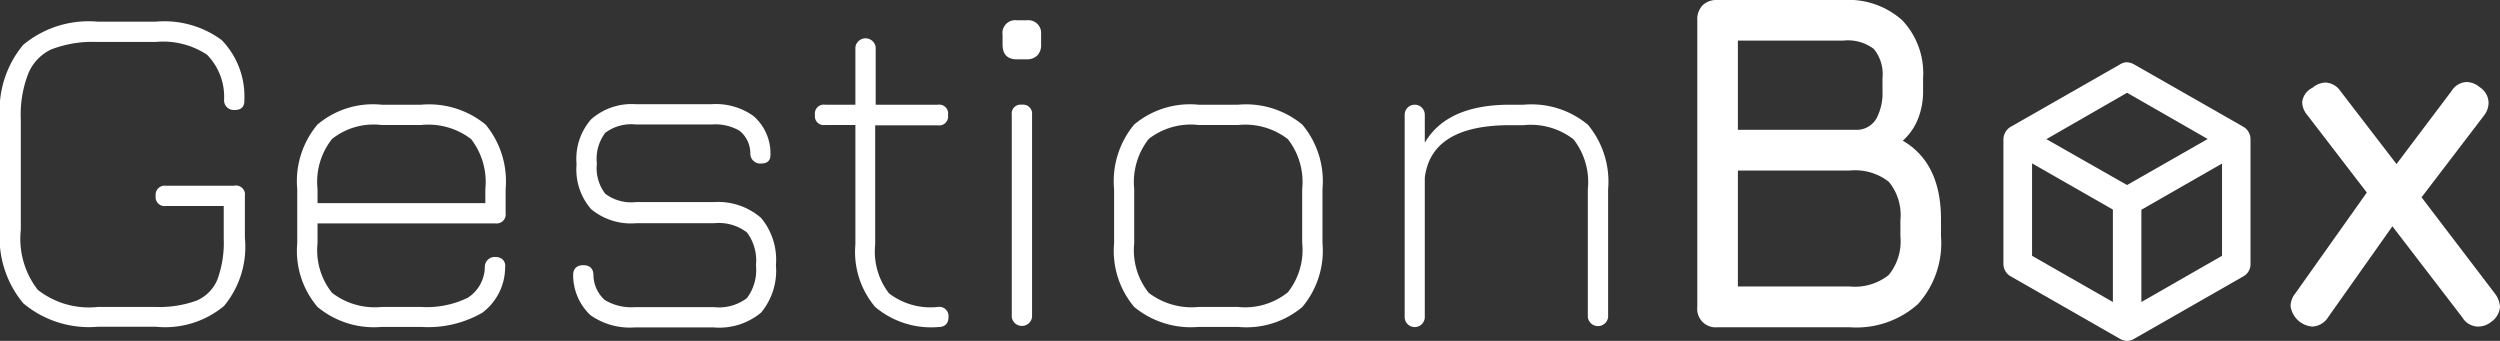 <svg xmlns="http://www.w3.org/2000/svg" viewBox="0 0 146.6 19.99"><rect x="0" y="0" width="146.6" height="19.99" fill="#333333" stroke="none"/><title>logo</title><g id="Calque_2" data-name="Calque 2"><g id="Calque_1-2" data-name="Calque 1"><path d="M13.72,10.89l-4,0a.53.53,0,0,0-.59.6.52.52,0,0,0,.59.59l3.4,0V14a6.33,6.33,0,0,1-.37,2.39,2.3,2.3,0,0,1-1.23,1.24A6.39,6.39,0,0,1,9.14,18H5.74a4.87,4.87,0,0,1-3.52-1,4.87,4.87,0,0,1-1-3.52V7a6.61,6.61,0,0,1,.44-2.69A2.7,2.7,0,0,1,3,2.9a6.7,6.7,0,0,1,2.68-.44H9.14a4.64,4.64,0,0,1,3,.75,3.52,3.52,0,0,1,1,2.65.57.57,0,0,0,.62.59q.57,0,.57-.54V5.83A4.74,4.74,0,0,0,13,2.35,5.66,5.66,0,0,0,9.14,1.27H5.72A6,6,0,0,0,1.36,2.63,6,6,0,0,0,0,7v6.42a6,6,0,0,0,1.37,4.37,6,6,0,0,0,4.37,1.37h3.4a5.4,5.4,0,0,0,4-1.22,5.44,5.44,0,0,0,1.22-4V11.49A.53.53,0,0,0,13.72,10.89Z" style="fill:#fff"/><path d="M24.7,6.14H22.38A5.05,5.05,0,0,0,18.62,7.3a5.16,5.16,0,0,0-1.19,3.79v3.17A5.07,5.07,0,0,0,18.62,18a5.18,5.18,0,0,0,3.76,1.17H24.7a6.35,6.35,0,0,0,3.58-.83,3.33,3.33,0,0,0,1.34-2.65.55.55,0,0,0-.12-.45.6.6,0,0,0-.44-.17.58.58,0,0,0-.63.59,2.17,2.17,0,0,1-1,1.8A5.48,5.48,0,0,1,24.7,18H22.38a4.1,4.1,0,0,1-2.91-.83,4,4,0,0,1-.85-2.9V13.1H29.06a.53.53,0,0,0,.59-.6V11.09a5.22,5.22,0,0,0-1.17-3.78A5.22,5.22,0,0,0,24.7,6.14Zm3.76,5.77H18.62v-.82a4.05,4.05,0,0,1,.85-2.94,3.92,3.92,0,0,1,2.91-.82H24.7a4.12,4.12,0,0,1,2.93.83,4.12,4.12,0,0,1,.83,2.93Z" style="fill:#fff"/><path d="M41.87,11.85H37.29a2.54,2.54,0,0,1-1.8-.49A2.48,2.48,0,0,1,35,9.59a2.54,2.54,0,0,1,.49-1.8,2.54,2.54,0,0,1,1.8-.49h4.44a2.82,2.82,0,0,1,1.64.37A1.71,1.71,0,0,1,44,9a.58.58,0,0,0,.62.59c.38,0,.56-.17.56-.51V8.94a2.9,2.9,0,0,0-1-2.14,3.8,3.8,0,0,0-2.46-.69H37.29A3.6,3.6,0,0,0,34.66,7a3.53,3.53,0,0,0-.85,2.64,3.53,3.53,0,0,0,.85,2.62,3.64,3.64,0,0,0,2.63.83h4.58a2.7,2.7,0,0,1,1.93.54,2.74,2.74,0,0,1,.53,1.92,2.75,2.75,0,0,1-.53,1.93,2.7,2.7,0,0,1-1.93.53H37.23a3,3,0,0,1-1.77-.42,2,2,0,0,1-.66-1.44c0-.4-.22-.6-.59-.6s-.6.19-.6.57v.06a3.24,3.24,0,0,0,1,2.29,4,4,0,0,0,2.6.73h4.64a3.83,3.83,0,0,0,2.78-.87,3.83,3.83,0,0,0,.87-2.78,3.82,3.82,0,0,0-.87-2.77A3.83,3.83,0,0,0,41.87,11.85Z" style="fill:#fff"/><path d="M55,18a4,4,0,0,1-2.87-.8,4,4,0,0,1-.81-2.85v-7H55a.52.52,0,0,0,.59-.6A.52.52,0,0,0,55,6.14H51.35V2.77a.6.6,0,0,0-1.19,0V6.14H48.38a.52.52,0,0,0-.59.59.52.52,0,0,0,.59.6h1.78v7A5,5,0,0,0,51.32,18,5.09,5.09,0,0,0,55,19.18c.41,0,.62-.2.62-.59A.54.54,0,0,0,55,18Z" style="fill:#fff"/><path d="M60.21,1.19h-.57a.75.75,0,0,0-.85.85V2.6c0,.59.28.88.85.88h.57a.85.85,0,0,0,.62-.23.87.87,0,0,0,.22-.65V2A.75.75,0,0,0,60.21,1.19Z" style="fill:#fff"/><path d="M59.92,6.14a.52.52,0,0,0-.59.59V18.59a.6.6,0,0,0,1.19,0V6.73A.53.53,0,0,0,59.92,6.14Z" style="fill:#fff"/><path d="M72.6,6.14H70.28A5.09,5.09,0,0,0,66.51,7.3a5.2,5.2,0,0,0-1.18,3.79v3.17A5.11,5.11,0,0,0,66.51,18a5.22,5.22,0,0,0,3.77,1.17H72.6A5.09,5.09,0,0,0,76.37,18a5.14,5.14,0,0,0,1.18-3.76V11.09a5.17,5.17,0,0,0-1.18-3.78A5.17,5.17,0,0,0,72.6,6.14Zm3.76,8.09a4,4,0,0,1-.84,2.91A4,4,0,0,1,72.6,18H70.28a4.14,4.14,0,0,1-2.92-.83,4,4,0,0,1-.85-2.9V11.09a4.1,4.1,0,0,1,.85-2.94,4,4,0,0,1,2.92-.82H72.6a4.09,4.09,0,0,1,2.92.83,4.07,4.07,0,0,1,.84,2.93Z" style="fill:#fff"/><path d="M89.35,6.14h-.8q-3.7,0-5,2.23V6.73a.59.59,0,0,0-1.18,0V18.59a.59.59,0,1,0,1.18,0v-8l0-.17q.38-3.08,5-3.08h.8a4.09,4.09,0,0,1,2.92.83,4.07,4.07,0,0,1,.84,2.93v7.5a.6.6,0,0,0,1.19,0v-7.5a5.22,5.22,0,0,0-1.18-3.78A5.17,5.17,0,0,0,89.35,6.14Z" style="fill:#fff"/><path d="M113.82,13.86v-1c0-2.21-.75-3.74-2.24-4.61A3.41,3.41,0,0,0,112.46,7a4.35,4.35,0,0,0,.31-1.67V4.58a4.52,4.52,0,0,0-1.22-3.39A4.74,4.74,0,0,0,108.1,0h-7.38a1.18,1.18,0,0,0-.88.31,1.18,1.18,0,0,0-.31.88V18a1.08,1.08,0,0,0,1.19,1.19h7.75a5.41,5.41,0,0,0,4-1.36A5.33,5.33,0,0,0,113.82,13.86ZM101.91,2.38h6.19a2.51,2.51,0,0,1,1.78.49,2.33,2.33,0,0,1,.51,1.71v.77a3.18,3.18,0,0,1-.34,1.57,1.33,1.33,0,0,1-1.07.69h-7.07Zm9.53,11.48a3.11,3.11,0,0,1-.69,2.27,3.19,3.19,0,0,1-2.28.67h-6.56V10h6.56a3.21,3.21,0,0,1,2.29.66,3.07,3.07,0,0,1,.68,2.25Z" style="fill:#fff"/><path d="M146.09,18.87a1.18,1.18,0,0,0,.51-.88,1.45,1.45,0,0,0-.31-.79L142,11.57l3.65-4.78a1.23,1.23,0,0,0,.28-.76,1.1,1.1,0,0,0-.51-.91,1.23,1.23,0,0,0-.76-.31,1.09,1.09,0,0,0-.91.54l-3.22,4.27-3.28-4.27a1.13,1.13,0,0,0-.88-.51,1.25,1.25,0,0,0-.77.31A1.06,1.06,0,0,0,135,6a1.23,1.23,0,0,0,.31.76l3.48,4.53-4.19,5.91a1.21,1.21,0,0,0-.28.76,1.4,1.4,0,0,0,1.27,1.19,1.16,1.16,0,0,0,.94-.56l3.76-5.32,4.1,5.34a1.09,1.09,0,0,0,.91.54A1.23,1.23,0,0,0,146.09,18.87Z" style="fill:#fff"/><path d="M117.9,16.2l6.4,3.66a.9.9,0,0,0,.4.13h0a.81.81,0,0,0,.44-.12l6.42-3.67a.81.81,0,0,0,.41-.71V8.15a.84.84,0,0,0-.41-.71l-6.41-3.66a1,1,0,0,0-.47-.13.86.86,0,0,0-.37.13L117.9,7.44a.87.87,0,0,0-.42.72V15.5A.84.84,0,0,0,117.9,16.2Zm13.48-8.43ZM130.3,15l-4.73,2.71V12.3l4.73-2.71Zm-5.57-9.56,4.73,2.71-4.73,2.7L120,8.16Zm-5.57,4.14,4.74,2.71v5.42L119.16,15Z" style="fill:#fff"/></g></g></svg>